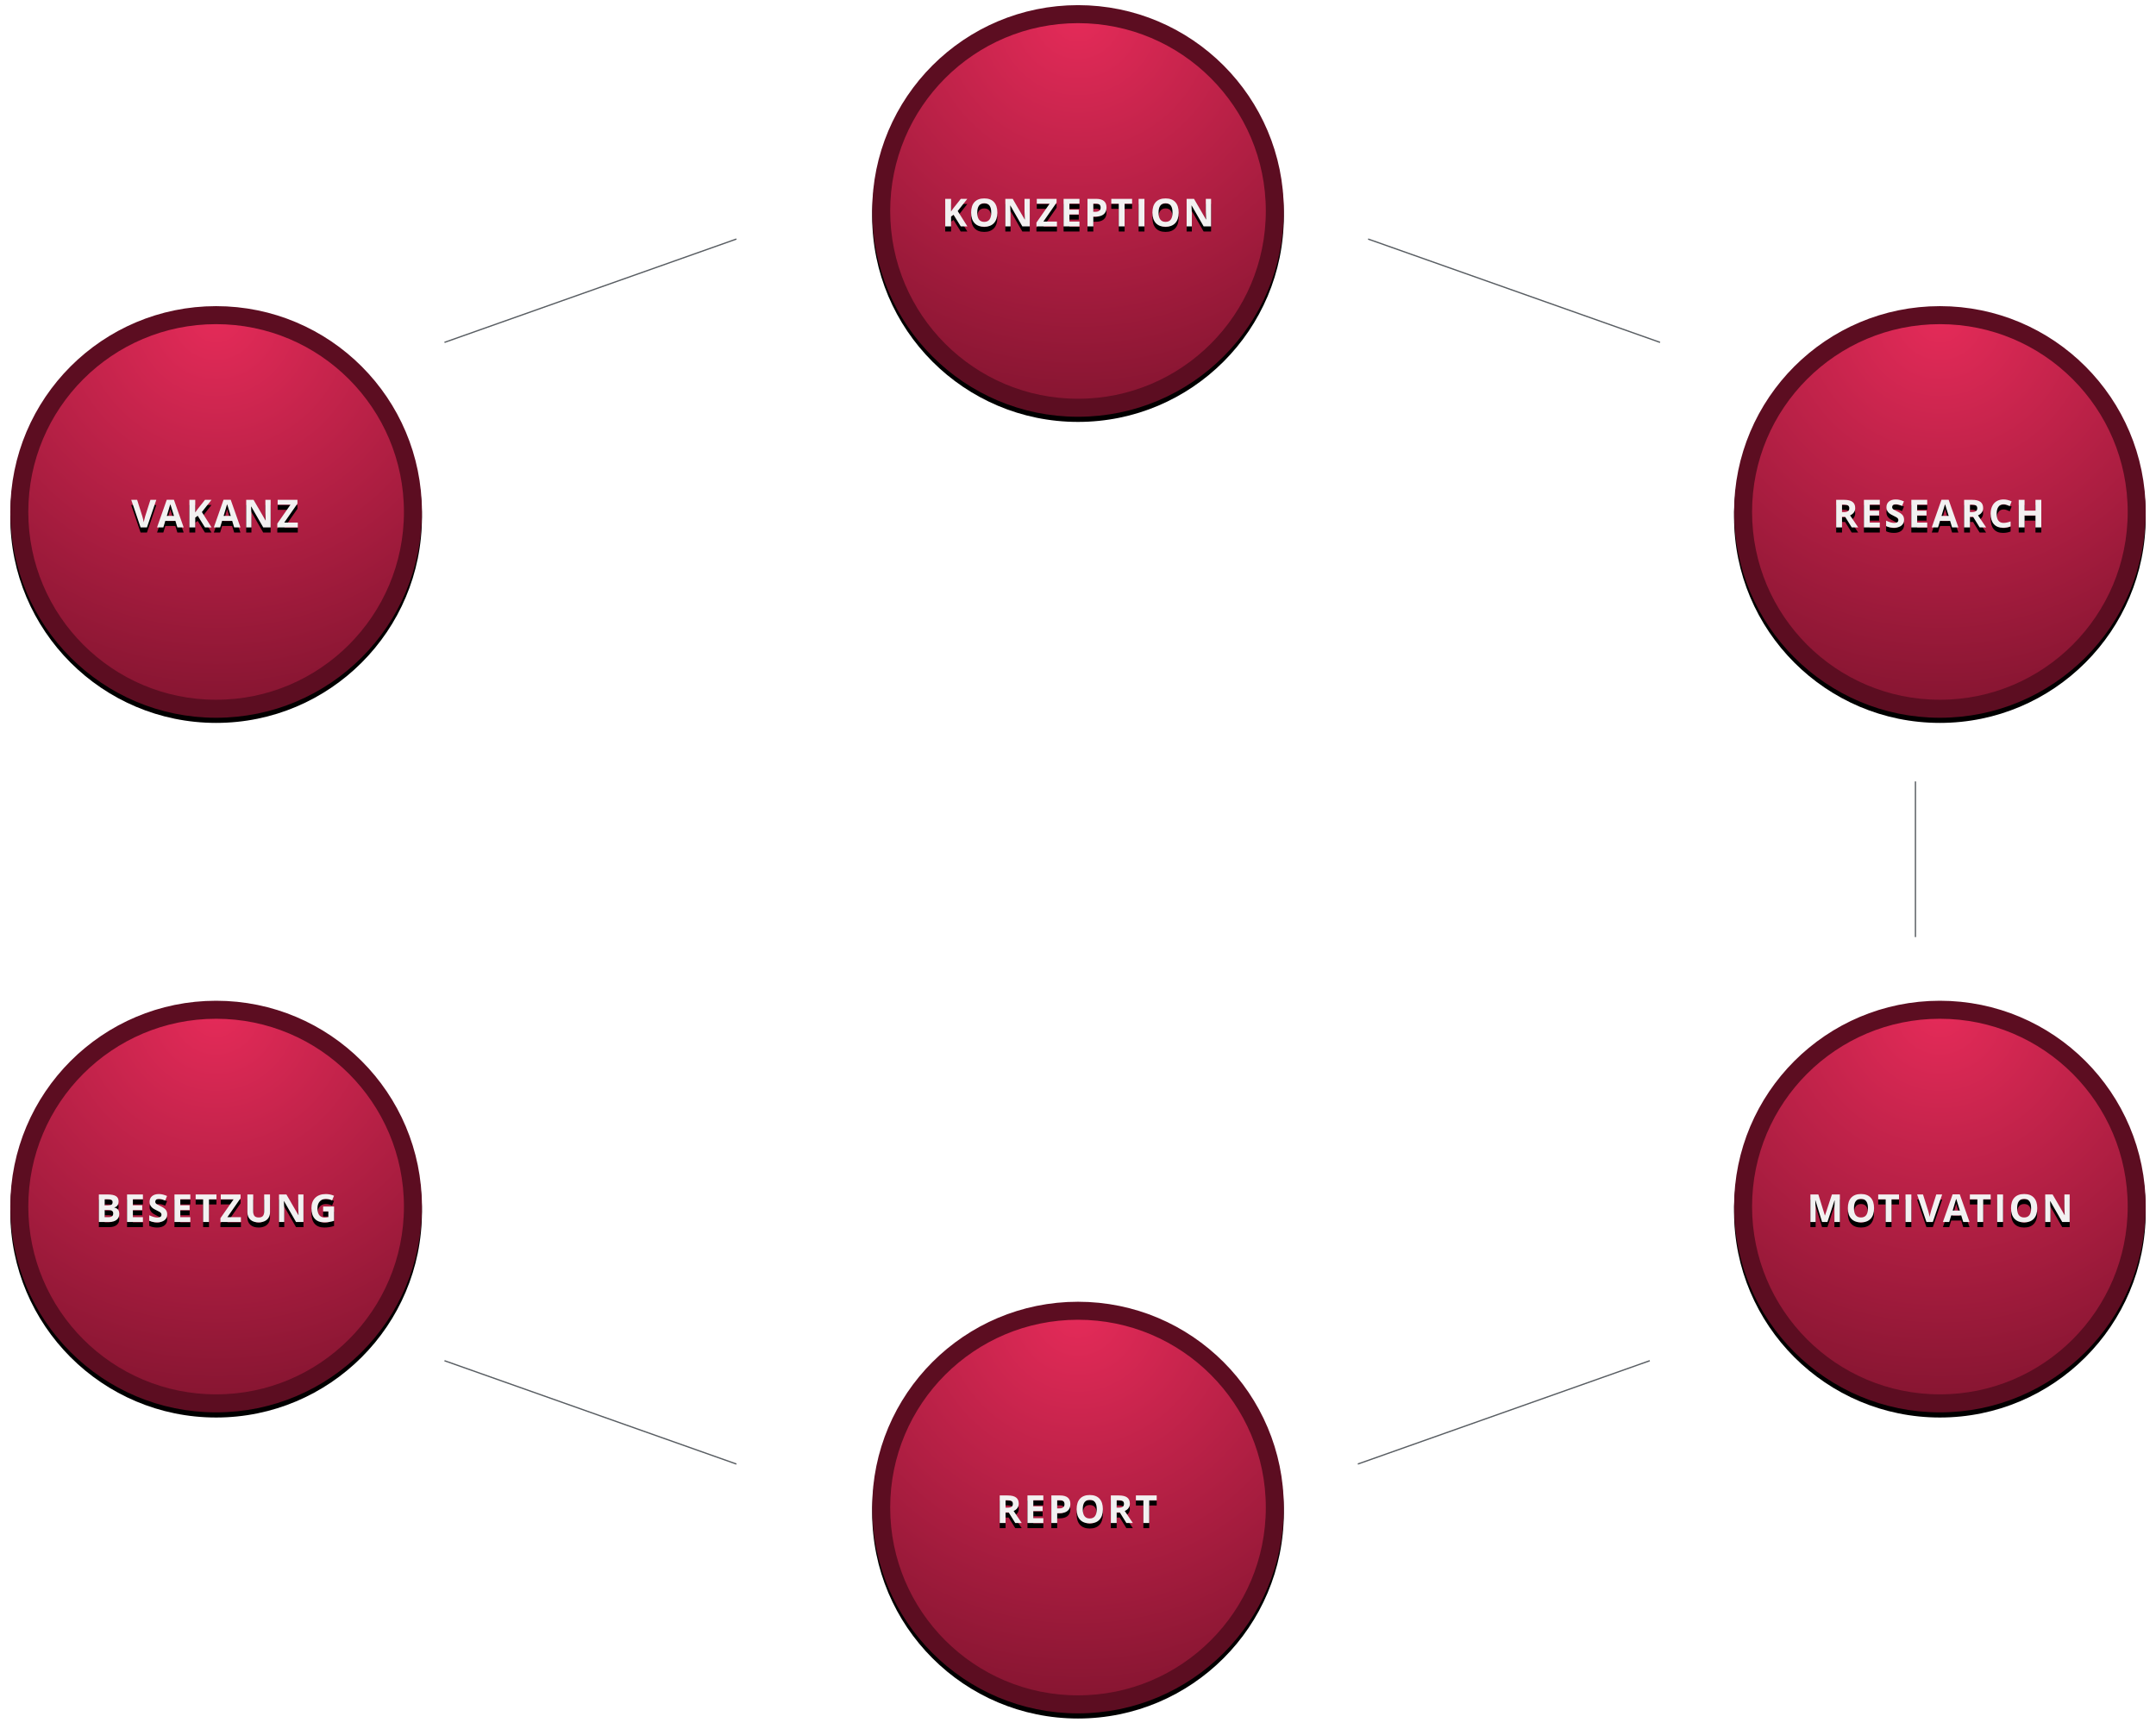 <?xml version="1.0" encoding="UTF-8"?>
<svg width="838px" height="672px" viewBox="0 0 838 672" version="1.1" xmlns="http://www.w3.org/2000/svg" xmlns:xlink="http://www.w3.org/1999/xlink">
    <!-- Generator: Sketch 55.1 (78136) - https://sketchapp.com -->
    <title>Group 28</title>
    <desc>Created with Sketch.</desc>
    <defs>
        <radialGradient cx="50%" cy="0%" fx="50%" fy="0%" r="100%" id="radialGradient-1">
            <stop stop-color="#E52B59" offset="0%"></stop>
            <stop stop-color="#861531" offset="100%"></stop>
        </radialGradient>
        <circle id="path-2" cx="80" cy="80" r="80"></circle>
        <filter x="-4.4%" y="-3.1%" width="108.8%" height="108.8%" filterUnits="objectBoundingBox" id="filter-3">
            <feOffset dx="0" dy="2" in="SourceAlpha" result="shadowOffsetOuter1"></feOffset>
            <feGaussianBlur stdDeviation="2" in="shadowOffsetOuter1" result="shadowBlurOuter1"></feGaussianBlur>
            <feComposite in="shadowBlurOuter1" in2="SourceAlpha" operator="out" result="shadowBlurOuter1"></feComposite>
            <feColorMatrix values="0 0 0 0 0   0 0 0 0 0   0 0 0 0 0  0 0 0 0.5 0" type="matrix" in="shadowBlurOuter1"></feColorMatrix>
        </filter>
        <path d="M41.963,80.045 L42.695,80.045 C43.413,80.045 43.943,79.926 44.284,79.687 C44.626,79.447 44.797,79.071 44.797,78.559 C44.797,78.051 44.622,77.689 44.273,77.475 C43.924,77.26 43.383,77.152 42.651,77.152 L41.963,77.152 L41.963,80.045 Z M41.963,81.891 L41.963,86 L39.692,86 L39.692,75.292 L42.812,75.292 C44.267,75.292 45.344,75.557 46.042,76.087 C46.74,76.616 47.089,77.421 47.089,78.5 C47.089,79.13 46.916,79.69 46.569,80.181 C46.223,80.672 45.732,81.056 45.097,81.334 C46.709,83.742 47.758,85.297 48.247,86 L45.727,86 L43.171,81.891 L41.963,81.891 Z M56.644,86 L50.477,86 L50.477,75.292 L56.644,75.292 L56.644,77.152 L52.747,77.152 L52.747,79.503 L56.373,79.503 L56.373,81.364 L52.747,81.364 L52.747,84.125 L56.644,84.125 L56.644,86 Z M66.081,83.026 C66.081,83.993 65.733,84.755 65.037,85.312 C64.341,85.868 63.373,86.146 62.133,86.146 C60.99,86.146 59.98,85.932 59.101,85.502 L59.101,83.393 C59.823,83.715 60.435,83.942 60.935,84.074 C61.436,84.206 61.894,84.271 62.309,84.271 C62.807,84.271 63.189,84.176 63.455,83.986 C63.721,83.795 63.854,83.512 63.854,83.136 C63.854,82.926 63.796,82.74 63.678,82.576 C63.561,82.412 63.389,82.255 63.162,82.104 C62.935,81.952 62.472,81.71 61.774,81.378 C61.12,81.071 60.629,80.775 60.302,80.492 C59.975,80.209 59.714,79.879 59.518,79.503 C59.323,79.127 59.225,78.688 59.225,78.185 C59.225,77.238 59.546,76.493 60.188,75.951 C60.831,75.409 61.718,75.138 62.851,75.138 C63.407,75.138 63.938,75.204 64.444,75.336 C64.949,75.468 65.478,75.653 66.029,75.893 L65.297,77.658 C64.726,77.423 64.253,77.26 63.88,77.167 C63.506,77.074 63.139,77.028 62.778,77.028 C62.348,77.028 62.018,77.128 61.789,77.328 C61.559,77.528 61.445,77.79 61.445,78.112 C61.445,78.312 61.491,78.487 61.584,78.635 C61.676,78.784 61.824,78.928 62.027,79.068 C62.229,79.207 62.709,79.457 63.466,79.818 C64.467,80.297 65.153,80.777 65.524,81.258 C65.895,81.739 66.081,82.328 66.081,83.026 Z M75.071,86 L68.904,86 L68.904,75.292 L75.071,75.292 L75.071,77.152 L71.175,77.152 L71.175,79.503 L74.8,79.503 L74.8,81.364 L71.175,81.364 L71.175,84.125 L75.071,84.125 L75.071,86 Z M84.742,86 L83.966,83.451 L80.062,83.451 L79.286,86 L76.84,86 L80.619,75.248 L83.395,75.248 L87.189,86 L84.742,86 Z M83.424,81.547 C82.706,79.237 82.302,77.931 82.212,77.628 C82.122,77.326 82.057,77.086 82.018,76.911 C81.857,77.536 81.395,79.081 80.634,81.547 L83.424,81.547 Z M91.689,80.045 L92.422,80.045 C93.139,80.045 93.669,79.926 94.011,79.687 C94.353,79.447 94.524,79.071 94.524,78.559 C94.524,78.051 94.349,77.689 94,77.475 C93.651,77.26 93.11,77.152 92.378,77.152 L91.689,77.152 L91.689,80.045 Z M91.689,81.891 L91.689,86 L89.419,86 L89.419,75.292 L92.539,75.292 C93.994,75.292 95.071,75.557 95.769,76.087 C96.467,76.616 96.816,77.421 96.816,78.5 C96.816,79.13 96.643,79.69 96.296,80.181 C95.949,80.672 95.459,81.056 94.824,81.334 C96.435,83.742 97.485,85.297 97.973,86 L95.454,86 L92.898,81.891 L91.689,81.891 Z M104.752,77.028 C103.897,77.028 103.236,77.349 102.767,77.991 C102.298,78.633 102.064,79.528 102.064,80.675 C102.064,83.063 102.96,84.257 104.752,84.257 C105.504,84.257 106.414,84.069 107.484,83.693 L107.484,85.597 C106.605,85.963 105.623,86.146 104.539,86.146 C102.982,86.146 101.79,85.674 100.965,84.729 C100.14,83.784 99.727,82.428 99.727,80.661 C99.727,79.547 99.93,78.572 100.335,77.735 C100.741,76.897 101.323,76.255 102.082,75.808 C102.841,75.362 103.731,75.138 104.752,75.138 C105.792,75.138 106.837,75.39 107.887,75.893 L107.154,77.738 C106.754,77.548 106.351,77.382 105.946,77.24 C105.54,77.099 105.142,77.028 104.752,77.028 Z M119.418,86 L117.155,86 L117.155,81.378 L112.914,81.378 L112.914,86 L110.644,86 L110.644,75.292 L112.914,75.292 L112.914,79.489 L117.155,79.489 L117.155,75.292 L119.418,75.292 L119.418,86 Z" id="path-4"></path>
        <filter x="-8.8%" y="-45.4%" width="117.6%" height="227.2%" filterUnits="objectBoundingBox" id="filter-5">
            <feOffset dx="0" dy="2" in="SourceAlpha" result="shadowOffsetOuter1"></feOffset>
            <feGaussianBlur stdDeviation="2" in="shadowOffsetOuter1" result="shadowBlurOuter1"></feGaussianBlur>
            <feColorMatrix values="0 0 0 0 0   0 0 0 0 0   0 0 0 0 0  0 0 0 0.5 0" type="matrix" in="shadowBlurOuter1"></feColorMatrix>
        </filter>
        <circle id="path-6" cx="80" cy="80" r="80"></circle>
        <filter x="-4.4%" y="-3.1%" width="108.8%" height="108.8%" filterUnits="objectBoundingBox" id="filter-7">
            <feOffset dx="0" dy="2" in="SourceAlpha" result="shadowOffsetOuter1"></feOffset>
            <feGaussianBlur stdDeviation="2" in="shadowOffsetOuter1" result="shadowBlurOuter1"></feGaussianBlur>
            <feComposite in="shadowBlurOuter1" in2="SourceAlpha" operator="out" result="shadowBlurOuter1"></feComposite>
            <feColorMatrix values="0 0 0 0 0   0 0 0 0 0   0 0 0 0 0  0 0 0 0.5 0" type="matrix" in="shadowBlurOuter1"></feColorMatrix>
        </filter>
        <path d="M34.208,86 L31.63,77.599 L31.564,77.599 C31.657,79.308 31.703,80.448 31.703,81.02 L31.703,86 L29.675,86 L29.675,75.292 L32.765,75.292 L35.3,83.48 L35.344,83.48 L38.032,75.292 L41.122,75.292 L41.122,86 L39.006,86 L39.006,80.932 C39.006,80.692 39.009,80.417 39.017,80.104 C39.024,79.792 39.057,78.961 39.116,77.614 L39.05,77.614 L36.288,86 L34.208,86 Z M54.419,80.631 C54.419,82.404 53.98,83.766 53.101,84.718 C52.222,85.67 50.962,86.146 49.322,86.146 C47.681,86.146 46.421,85.67 45.542,84.718 C44.663,83.766 44.224,82.399 44.224,80.617 C44.224,78.834 44.665,77.473 45.546,76.533 C46.427,75.594 47.691,75.124 49.336,75.124 C50.982,75.124 52.24,75.597 53.112,76.544 C53.984,77.492 54.419,78.854 54.419,80.631 Z M46.604,80.631 C46.604,81.828 46.831,82.729 47.286,83.334 C47.74,83.939 48.418,84.242 49.322,84.242 C51.133,84.242 52.039,83.039 52.039,80.631 C52.039,78.219 51.138,77.013 49.336,77.013 C48.433,77.013 47.752,77.317 47.293,77.925 C46.834,78.533 46.604,79.435 46.604,80.631 Z M61.205,86 L58.934,86 L58.934,77.182 L56.027,77.182 L56.027,75.292 L64.113,75.292 L64.113,77.182 L61.205,77.182 L61.205,86 Z M66.643,86 L66.643,75.292 L68.914,75.292 L68.914,86 L66.643,86 Z M78.6,75.292 L80.892,75.292 L77.252,86 L74.776,86 L71.144,75.292 L73.436,75.292 L75.45,81.664 C75.562,82.04 75.678,82.478 75.798,82.979 C75.918,83.479 75.992,83.827 76.021,84.022 C76.075,83.573 76.258,82.787 76.571,81.664 L78.6,75.292 Z M89.077,86 L88.3,83.451 L84.396,83.451 L83.62,86 L81.174,86 L84.953,75.248 L87.729,75.248 L91.523,86 L89.077,86 Z M87.758,81.547 C87.041,79.237 86.636,77.931 86.546,77.628 C86.456,77.326 86.391,77.086 86.352,76.911 C86.191,77.536 85.729,79.081 84.968,81.547 L87.758,81.547 Z M96.836,86 L94.566,86 L94.566,77.182 L91.658,77.182 L91.658,75.292 L99.744,75.292 L99.744,77.182 L96.836,77.182 L96.836,86 Z M102.274,86 L102.274,75.292 L104.545,75.292 L104.545,86 L102.274,86 Z M117.842,80.631 C117.842,82.404 117.402,83.766 116.524,84.718 C115.645,85.67 114.385,86.146 112.744,86.146 C111.104,86.146 109.844,85.67 108.965,84.718 C108.086,83.766 107.647,82.399 107.647,80.617 C107.647,78.834 108.087,77.473 108.969,76.533 C109.85,75.594 111.113,75.124 112.759,75.124 C114.404,75.124 115.663,75.597 116.535,76.544 C117.406,77.492 117.842,78.854 117.842,80.631 Z M110.027,80.631 C110.027,81.828 110.254,82.729 110.708,83.334 C111.162,83.939 111.841,84.242 112.744,84.242 C114.556,84.242 115.462,83.039 115.462,80.631 C115.462,78.219 114.561,77.013 112.759,77.013 C111.856,77.013 111.174,77.317 110.715,77.925 C110.256,78.533 110.027,79.435 110.027,80.631 Z M130.443,86 L127.557,86 L122.899,77.899 L122.833,77.899 C122.926,79.33 122.972,80.351 122.972,80.961 L122.972,86 L120.943,86 L120.943,75.292 L123.807,75.292 L128.458,83.312 L128.509,83.312 C128.436,81.92 128.4,80.937 128.4,80.36 L128.4,75.292 L130.443,75.292 L130.443,86 Z" id="path-8"></path>
        <filter x="-6.9%" y="-45.4%" width="113.9%" height="227.0%" filterUnits="objectBoundingBox" id="filter-9">
            <feOffset dx="0" dy="2" in="SourceAlpha" result="shadowOffsetOuter1"></feOffset>
            <feGaussianBlur stdDeviation="2" in="shadowOffsetOuter1" result="shadowBlurOuter1"></feGaussianBlur>
            <feColorMatrix values="0 0 0 0 0   0 0 0 0 0   0 0 0 0 0  0 0 0 0.5 0" type="matrix" in="shadowBlurOuter1"></feColorMatrix>
        </filter>
        <circle id="path-10" cx="80" cy="80" r="80"></circle>
        <filter x="-4.4%" y="-3.1%" width="108.8%" height="108.8%" filterUnits="objectBoundingBox" id="filter-11">
            <feOffset dx="0" dy="2" in="SourceAlpha" result="shadowOffsetOuter1"></feOffset>
            <feGaussianBlur stdDeviation="2" in="shadowOffsetOuter1" result="shadowBlurOuter1"></feGaussianBlur>
            <feComposite in="shadowBlurOuter1" in2="SourceAlpha" operator="out" result="shadowBlurOuter1"></feComposite>
            <feColorMatrix values="0 0 0 0 0   0 0 0 0 0   0 0 0 0 0  0 0 0 0.5 0" type="matrix" in="shadowBlurOuter1"></feColorMatrix>
        </filter>
        <path d="M54.465,75.292 L56.757,75.292 L53.117,86 L50.642,86 L47.009,75.292 L49.301,75.292 L51.315,81.664 C51.428,82.04 51.544,82.478 51.663,82.979 C51.783,83.479 51.857,83.827 51.887,84.022 C51.94,83.573 52.123,82.787 52.436,81.664 L54.465,75.292 Z M64.942,86 L64.165,83.451 L60.262,83.451 L59.485,86 L57.039,86 L60.818,75.248 L63.594,75.248 L67.388,86 L64.942,86 Z M63.623,81.547 C62.906,79.237 62.502,77.931 62.411,77.628 C62.321,77.326 62.256,77.086 62.217,76.911 C62.056,77.536 61.595,79.081 60.833,81.547 L63.623,81.547 Z M78.231,86 L75.653,86 L72.848,81.488 L71.889,82.177 L71.889,86 L69.618,86 L69.618,75.292 L71.889,75.292 L71.889,80.192 L72.782,78.932 L75.683,75.292 L78.202,75.292 L74.467,80.031 L78.231,86 Z M87.017,86 L86.24,83.451 L82.336,83.451 L81.56,86 L79.114,86 L82.893,75.248 L85.669,75.248 L89.463,86 L87.017,86 Z M85.698,81.547 C84.98,79.237 84.576,77.931 84.486,77.628 C84.396,77.326 84.331,77.086 84.292,76.911 C84.131,77.536 83.669,79.081 82.908,81.547 L85.698,81.547 Z M101.192,86 L98.307,86 L93.648,77.899 L93.583,77.899 C93.675,79.33 93.722,80.351 93.722,80.961 L93.722,86 L91.693,86 L91.693,75.292 L94.557,75.292 L99.208,83.312 L99.259,83.312 C99.186,81.92 99.149,80.937 99.149,80.36 L99.149,75.292 L101.192,75.292 L101.192,86 Z M111.75,86 L103.781,86 L103.781,84.528 L108.916,77.167 L103.92,77.167 L103.92,75.292 L111.611,75.292 L111.611,76.757 L106.484,84.125 L111.75,84.125 L111.75,86 Z" id="path-12"></path>
        <filter x="-10.8%" y="-46.5%" width="121.6%" height="230.2%" filterUnits="objectBoundingBox" id="filter-13">
            <feOffset dx="0" dy="2" in="SourceAlpha" result="shadowOffsetOuter1"></feOffset>
            <feGaussianBlur stdDeviation="2" in="shadowOffsetOuter1" result="shadowBlurOuter1"></feGaussianBlur>
            <feColorMatrix values="0 0 0 0 0   0 0 0 0 0   0 0 0 0 0  0 0 0 0.5 0" type="matrix" in="shadowBlurOuter1"></feColorMatrix>
        </filter>
        <circle id="path-14" cx="80" cy="80" r="80"></circle>
        <filter x="-4.4%" y="-3.1%" width="108.8%" height="108.8%" filterUnits="objectBoundingBox" id="filter-15">
            <feOffset dx="0" dy="2" in="SourceAlpha" result="shadowOffsetOuter1"></feOffset>
            <feGaussianBlur stdDeviation="2" in="shadowOffsetOuter1" result="shadowBlurOuter1"></feGaussianBlur>
            <feComposite in="shadowBlurOuter1" in2="SourceAlpha" operator="out" result="shadowBlurOuter1"></feComposite>
            <feColorMatrix values="0 0 0 0 0   0 0 0 0 0   0 0 0 0 0  0 0 0 0.5 0" type="matrix" in="shadowBlurOuter1"></feColorMatrix>
        </filter>
        <path d="M37.006,86 L34.428,86 L31.623,81.488 L30.663,82.177 L30.663,86 L28.393,86 L28.393,75.292 L30.663,75.292 L30.663,80.192 L31.557,78.932 L34.457,75.292 L36.977,75.292 L33.242,80.031 L37.006,86 Z M48.655,80.631 C48.655,82.404 48.216,83.766 47.337,84.718 C46.458,85.67 45.198,86.146 43.558,86.146 C41.917,86.146 40.657,85.67 39.778,84.718 C38.899,83.766 38.46,82.399 38.46,80.617 C38.46,78.834 38.901,77.473 39.782,76.533 C40.663,75.594 41.927,75.124 43.572,75.124 C45.218,75.124 46.476,75.597 47.348,76.544 C48.219,77.492 48.655,78.854 48.655,80.631 Z M40.84,80.631 C40.84,81.828 41.067,82.729 41.521,83.334 C41.975,83.939 42.654,84.242 43.558,84.242 C45.369,84.242 46.275,83.039 46.275,80.631 C46.275,78.219 45.374,77.013 43.572,77.013 C42.669,77.013 41.988,77.317 41.529,77.925 C41.07,78.533 40.84,79.435 40.84,80.631 Z M61.256,86 L58.371,86 L53.712,77.899 L53.646,77.899 C53.739,79.33 53.786,80.351 53.786,80.961 L53.786,86 L51.757,86 L51.757,75.292 L54.621,75.292 L59.271,83.312 L59.323,83.312 C59.249,81.92 59.213,80.937 59.213,80.36 L59.213,75.292 L61.256,75.292 L61.256,86 Z M71.814,86 L63.845,86 L63.845,84.528 L68.979,77.167 L63.984,77.167 L63.984,75.292 L71.675,75.292 L71.675,76.757 L66.548,84.125 L71.814,84.125 L71.814,86 Z M80.57,86 L74.403,86 L74.403,75.292 L80.57,75.292 L80.57,77.152 L76.673,77.152 L76.673,79.503 L80.299,79.503 L80.299,81.364 L76.673,81.364 L76.673,84.125 L80.57,84.125 L80.57,86 Z M85.957,80.331 L86.704,80.331 C87.402,80.331 87.924,80.193 88.271,79.917 C88.618,79.641 88.791,79.24 88.791,78.712 C88.791,78.18 88.646,77.787 88.355,77.533 C88.065,77.279 87.609,77.152 86.989,77.152 L85.957,77.152 L85.957,80.331 Z M91.083,78.632 C91.083,79.784 90.723,80.666 90.003,81.276 C89.283,81.886 88.259,82.191 86.931,82.191 L85.957,82.191 L85.957,86 L83.686,86 L83.686,75.292 L87.106,75.292 C88.405,75.292 89.393,75.572 90.069,76.131 C90.745,76.69 91.083,77.523 91.083,78.632 Z M98.118,86 L95.848,86 L95.848,77.182 L92.94,77.182 L92.94,75.292 L101.026,75.292 L101.026,77.182 L98.118,77.182 L98.118,86 Z M103.556,86 L103.556,75.292 L105.827,75.292 L105.827,86 L103.556,86 Z M119.124,80.631 C119.124,82.404 118.684,83.766 117.805,84.718 C116.926,85.67 115.667,86.146 114.026,86.146 C112.385,86.146 111.126,85.67 110.247,84.718 C109.368,83.766 108.928,82.399 108.928,80.617 C108.928,78.834 109.369,77.473 110.25,76.533 C111.132,75.594 112.395,75.124 114.041,75.124 C115.686,75.124 116.945,75.597 117.816,76.544 C118.688,77.492 119.124,78.854 119.124,80.631 Z M111.309,80.631 C111.309,81.828 111.536,82.729 111.99,83.334 C112.444,83.939 113.123,84.242 114.026,84.242 C115.837,84.242 116.743,83.039 116.743,80.631 C116.743,78.219 115.842,77.013 114.041,77.013 C113.137,77.013 112.456,77.317 111.997,77.925 C111.538,78.533 111.309,79.435 111.309,80.631 Z M131.725,86 L128.839,86 L124.181,77.899 L124.115,77.899 C124.208,79.33 124.254,80.351 124.254,80.961 L124.254,86 L122.225,86 L122.225,75.292 L125.089,75.292 L129.74,83.312 L129.791,83.312 C129.718,81.92 129.681,80.937 129.681,80.36 L129.681,75.292 L131.725,75.292 L131.725,86 Z" id="path-16"></path>
        <filter x="-6.8%" y="-45.4%" width="113.5%" height="227.0%" filterUnits="objectBoundingBox" id="filter-17">
            <feOffset dx="0" dy="2" in="SourceAlpha" result="shadowOffsetOuter1"></feOffset>
            <feGaussianBlur stdDeviation="2" in="shadowOffsetOuter1" result="shadowBlurOuter1"></feGaussianBlur>
            <feColorMatrix values="0 0 0 0 0   0 0 0 0 0   0 0 0 0 0  0 0 0 0.5 0" type="matrix" in="shadowBlurOuter1"></feColorMatrix>
        </filter>
        <circle id="path-18" cx="80" cy="80" r="80"></circle>
        <filter x="-4.4%" y="-3.1%" width="108.8%" height="108.8%" filterUnits="objectBoundingBox" id="filter-19">
            <feOffset dx="0" dy="2" in="SourceAlpha" result="shadowOffsetOuter1"></feOffset>
            <feGaussianBlur stdDeviation="2" in="shadowOffsetOuter1" result="shadowBlurOuter1"></feGaussianBlur>
            <feComposite in="shadowBlurOuter1" in2="SourceAlpha" operator="out" result="shadowBlurOuter1"></feComposite>
            <feColorMatrix values="0 0 0 0 0   0 0 0 0 0   0 0 0 0 0  0 0 0 0.5 0" type="matrix" in="shadowBlurOuter1"></feColorMatrix>
        </filter>
        <path d="M51.846,80.045 L52.579,80.045 C53.297,80.045 53.826,79.926 54.168,79.687 C54.51,79.447 54.681,79.071 54.681,78.559 C54.681,78.051 54.506,77.689 54.157,77.475 C53.808,77.26 53.267,77.152 52.535,77.152 L51.846,77.152 L51.846,80.045 Z M51.846,81.891 L51.846,86 L49.576,86 L49.576,75.292 L52.696,75.292 C54.151,75.292 55.228,75.557 55.926,76.087 C56.624,76.616 56.973,77.421 56.973,78.5 C56.973,79.13 56.8,79.69 56.453,80.181 C56.107,80.672 55.616,81.056 54.981,81.334 C56.592,83.742 57.642,85.297 58.131,86 L55.611,86 L53.055,81.891 L51.846,81.891 Z M66.528,86 L60.361,86 L60.361,75.292 L66.528,75.292 L66.528,77.152 L62.631,77.152 L62.631,79.503 L66.257,79.503 L66.257,81.364 L62.631,81.364 L62.631,84.125 L66.528,84.125 L66.528,86 Z M71.914,80.331 L72.661,80.331 C73.36,80.331 73.882,80.193 74.229,79.917 C74.575,79.641 74.749,79.24 74.749,78.712 C74.749,78.18 74.603,77.787 74.313,77.533 C74.022,77.279 73.567,77.152 72.947,77.152 L71.914,77.152 L71.914,80.331 Z M77.041,78.632 C77.041,79.784 76.681,80.666 75.961,81.276 C75.241,81.886 74.217,82.191 72.888,82.191 L71.914,82.191 L71.914,86 L69.644,86 L69.644,75.292 L73.064,75.292 C74.363,75.292 75.351,75.572 76.027,76.131 C76.703,76.69 77.041,77.523 77.041,78.632 Z M89.664,80.631 C89.664,82.404 89.225,83.766 88.346,84.718 C87.467,85.67 86.207,86.146 84.567,86.146 C82.926,86.146 81.666,85.67 80.787,84.718 C79.908,83.766 79.469,82.399 79.469,80.617 C79.469,78.834 79.91,77.473 80.791,76.533 C81.672,75.594 82.936,75.124 84.581,75.124 C86.227,75.124 87.485,75.597 88.357,76.544 C89.229,77.492 89.664,78.854 89.664,80.631 Z M81.849,80.631 C81.849,81.828 82.076,82.729 82.531,83.334 C82.985,83.939 83.663,84.242 84.567,84.242 C86.378,84.242 87.284,83.039 87.284,80.631 C87.284,78.219 86.383,77.013 84.581,77.013 C83.678,77.013 82.997,77.317 82.538,77.925 C82.079,78.533 81.849,79.435 81.849,80.631 Z M95.036,80.045 L95.769,80.045 C96.487,80.045 97.016,79.926 97.358,79.687 C97.7,79.447 97.871,79.071 97.871,78.559 C97.871,78.051 97.696,77.689 97.347,77.475 C96.998,77.26 96.457,77.152 95.725,77.152 L95.036,77.152 L95.036,80.045 Z M95.036,81.891 L95.036,86 L92.766,86 L92.766,75.292 L95.886,75.292 C97.341,75.292 98.418,75.557 99.116,76.087 C99.814,76.616 100.163,77.421 100.163,78.5 C100.163,79.13 99.99,79.69 99.643,80.181 C99.297,80.672 98.806,81.056 98.171,81.334 C99.783,83.742 100.832,85.297 101.321,86 L98.801,86 L96.245,81.891 L95.036,81.891 Z M107.681,86 L105.411,86 L105.411,77.182 L102.503,77.182 L102.503,75.292 L110.589,75.292 L110.589,77.182 L107.681,77.182 L107.681,86 Z" id="path-20"></path>
        <filter x="-11.5%" y="-45.4%" width="122.9%" height="227.0%" filterUnits="objectBoundingBox" id="filter-21">
            <feOffset dx="0" dy="2" in="SourceAlpha" result="shadowOffsetOuter1"></feOffset>
            <feGaussianBlur stdDeviation="2" in="shadowOffsetOuter1" result="shadowBlurOuter1"></feGaussianBlur>
            <feColorMatrix values="0 0 0 0 0   0 0 0 0 0   0 0 0 0 0  0 0 0 0.5 0" type="matrix" in="shadowBlurOuter1"></feColorMatrix>
        </filter>
        <circle id="path-22" cx="80" cy="80" r="80"></circle>
        <filter x="-4.4%" y="-3.1%" width="108.8%" height="108.8%" filterUnits="objectBoundingBox" id="filter-23">
            <feOffset dx="0" dy="2" in="SourceAlpha" result="shadowOffsetOuter1"></feOffset>
            <feGaussianBlur stdDeviation="2" in="shadowOffsetOuter1" result="shadowBlurOuter1"></feGaussianBlur>
            <feComposite in="shadowBlurOuter1" in2="SourceAlpha" operator="out" result="shadowBlurOuter1"></feComposite>
            <feColorMatrix values="0 0 0 0 0   0 0 0 0 0   0 0 0 0 0  0 0 0 0.5 0" type="matrix" in="shadowBlurOuter1"></feColorMatrix>
        </filter>
        <path d="M34.422,75.292 L37.755,75.292 C39.274,75.292 40.376,75.508 41.062,75.94 C41.748,76.372 42.091,77.06 42.091,78.002 C42.091,78.642 41.941,79.167 41.64,79.577 C41.34,79.987 40.941,80.233 40.443,80.316 L40.443,80.39 C41.122,80.541 41.611,80.824 41.911,81.239 C42.212,81.654 42.362,82.206 42.362,82.895 C42.362,83.871 42.009,84.633 41.304,85.18 C40.598,85.727 39.64,86 38.429,86 L34.422,86 L34.422,75.292 Z M36.693,79.533 L38.011,79.533 C38.627,79.533 39.072,79.438 39.348,79.247 C39.624,79.057 39.762,78.742 39.762,78.302 C39.762,77.892 39.612,77.598 39.311,77.42 C39.011,77.241 38.536,77.152 37.887,77.152 L36.693,77.152 L36.693,79.533 Z M36.693,81.334 L36.693,84.125 L38.172,84.125 C38.797,84.125 39.259,84.005 39.557,83.766 C39.855,83.527 40.004,83.161 40.004,82.667 C40.004,81.779 39.369,81.334 38.099,81.334 L36.693,81.334 Z M51.55,86 L45.383,86 L45.383,75.292 L51.55,75.292 L51.55,77.152 L47.653,77.152 L47.653,79.503 L51.279,79.503 L51.279,81.364 L47.653,81.364 L47.653,84.125 L51.55,84.125 L51.55,86 Z M60.987,83.026 C60.987,83.993 60.639,84.755 59.943,85.312 C59.247,85.868 58.279,86.146 57.039,86.146 C55.897,86.146 54.886,85.932 54.007,85.502 L54.007,83.393 C54.73,83.715 55.341,83.942 55.842,84.074 C56.342,84.206 56.8,84.271 57.215,84.271 C57.713,84.271 58.095,84.176 58.361,83.986 C58.627,83.795 58.76,83.512 58.76,83.136 C58.76,82.926 58.702,82.74 58.585,82.576 C58.467,82.412 58.295,82.255 58.068,82.104 C57.841,81.952 57.379,81.71 56.68,81.378 C56.026,81.071 55.535,80.775 55.208,80.492 C54.881,80.209 54.62,79.879 54.424,79.503 C54.229,79.127 54.132,78.688 54.132,78.185 C54.132,77.238 54.453,76.493 55.095,75.951 C55.737,75.409 56.624,75.138 57.757,75.138 C58.314,75.138 58.845,75.204 59.35,75.336 C59.855,75.468 60.384,75.653 60.936,75.893 L60.203,77.658 C59.632,77.423 59.16,77.26 58.786,77.167 C58.413,77.074 58.045,77.028 57.684,77.028 C57.254,77.028 56.924,77.128 56.695,77.328 C56.466,77.528 56.351,77.79 56.351,78.112 C56.351,78.312 56.397,78.487 56.49,78.635 C56.583,78.784 56.73,78.928 56.933,79.068 C57.136,79.207 57.615,79.457 58.372,79.818 C59.373,80.297 60.059,80.777 60.43,81.258 C60.801,81.739 60.987,82.328 60.987,83.026 Z M69.977,86 L63.81,86 L63.81,75.292 L69.977,75.292 L69.977,77.152 L66.081,77.152 L66.081,79.503 L69.706,79.503 L69.706,81.364 L66.081,81.364 L66.081,84.125 L69.977,84.125 L69.977,86 Z M77.224,86 L74.954,86 L74.954,77.182 L72.046,77.182 L72.046,75.292 L80.132,75.292 L80.132,77.182 L77.224,77.182 L77.224,86 Z M89.642,86 L81.674,86 L81.674,84.528 L86.808,77.167 L81.813,77.167 L81.813,75.292 L89.503,75.292 L89.503,76.757 L84.376,84.125 L89.642,84.125 L89.642,86 Z M100.947,75.292 L100.947,82.221 C100.947,83.012 100.77,83.705 100.416,84.301 C100.062,84.896 99.551,85.353 98.882,85.67 C98.213,85.988 97.422,86.146 96.509,86.146 C95.132,86.146 94.062,85.794 93.301,85.088 C92.539,84.383 92.158,83.417 92.158,82.191 L92.158,75.292 L94.421,75.292 L94.421,81.847 C94.421,82.672 94.587,83.278 94.919,83.664 C95.251,84.049 95.801,84.242 96.567,84.242 C97.309,84.242 97.848,84.048 98.182,83.66 C98.517,83.272 98.684,82.663 98.684,81.833 L98.684,75.292 L100.947,75.292 Z M113.951,86 L111.065,86 L106.407,77.899 L106.341,77.899 C106.434,79.33 106.48,80.351 106.48,80.961 L106.48,86 L104.451,86 L104.451,75.292 L107.315,75.292 L111.966,83.312 L112.017,83.312 C111.944,81.92 111.908,80.937 111.908,80.36 L111.908,75.292 L113.951,75.292 L113.951,86 Z M121.594,79.987 L125.842,79.987 L125.842,85.539 C125.153,85.763 124.505,85.921 123.897,86.011 C123.289,86.101 122.668,86.146 122.033,86.146 C120.417,86.146 119.183,85.672 118.331,84.722 C117.479,83.772 117.053,82.409 117.053,80.631 C117.053,78.903 117.547,77.555 118.536,76.588 C119.525,75.622 120.895,75.138 122.648,75.138 C123.747,75.138 124.806,75.358 125.827,75.797 L125.073,77.614 C124.291,77.223 123.478,77.028 122.634,77.028 C121.652,77.028 120.866,77.357 120.275,78.017 C119.684,78.676 119.389,79.562 119.389,80.675 C119.389,81.837 119.627,82.725 120.103,83.338 C120.579,83.95 121.271,84.257 122.18,84.257 C122.653,84.257 123.134,84.208 123.622,84.11 L123.622,81.876 L121.594,81.876 L121.594,79.987 Z" id="path-24"></path>
        <filter x="-7.7%" y="-45.4%" width="115.3%" height="227.2%" filterUnits="objectBoundingBox" id="filter-25">
            <feOffset dx="0" dy="2" in="SourceAlpha" result="shadowOffsetOuter1"></feOffset>
            <feGaussianBlur stdDeviation="2" in="shadowOffsetOuter1" result="shadowBlurOuter1"></feGaussianBlur>
            <feColorMatrix values="0 0 0 0 0   0 0 0 0 0   0 0 0 0 0  0 0 0 0.5 0" type="matrix" in="shadowBlurOuter1"></feColorMatrix>
        </filter>
    </defs>
    <g id="ARCESSA_UI/UX" stroke="none" stroke-width="1" fill="none" fill-rule="evenodd">
        <g id="ARCESSA-E-Recruiting_Für-Unternehmen" transform="translate(-311, -3345)">
            <g id="Group-28" transform="translate(315, 3347)">
                <path d="M169,131 L282,91" id="Line-3" stroke="#595E63" stroke-width="0.5" stroke-linecap="square"></path>
                <path d="M528,131 L641,91" id="Line-3-Copy-2" stroke="#595E63" stroke-width="0.5" stroke-linecap="square" transform="translate(584.5, 111) scale(-1, 1) translate(-584.5, -111) "></path>
                <path d="M169,567 L282,527" id="Line-3" stroke="#595E63" stroke-width="0.5" stroke-linecap="square" transform="translate(225.5, 547) scale(1, -1) translate(-225.5, -547) "></path>
                <path d="M524,567 L637,527" id="Line-3-Copy-2" stroke="#595E63" stroke-width="0.5" stroke-linecap="square" transform="translate(580.5, 547) scale(-1, -1) translate(-580.5, -547) "></path>
                <path d="M740.5,362 L740.5,302" id="Line-3-Copy-3" stroke="#595E63" stroke-width="0.5" stroke-linecap="square" transform="translate(740.5, 332) scale(-1, -1) translate(-740.5, -332) "></path>
                <g id="Group-16-Copy-2" transform="translate(670, 117)">
                    <g id="Oval">
                        <use fill="black" fill-opacity="1" filter="url(#filter-3)" xlink:href="#path-2"></use>
                        <circle stroke="#5C0D21" stroke-width="7" stroke-linejoin="square" fill="url(#radialGradient-1)" fill-rule="evenodd" cx="80" cy="80" r="76.5"></circle>
                    </g>
                    <g id="RESEARCH" fill-rule="nonzero">
                        <use fill="black" fill-opacity="1" filter="url(#filter-5)" xlink:href="#path-4"></use>
                        <use fill="#F2F1F1" xlink:href="#path-4"></use>
                    </g>
                </g>
                <g id="Group-16-Copy-3" transform="translate(670, 387)">
                    <g id="Oval">
                        <use fill="black" fill-opacity="1" filter="url(#filter-7)" xlink:href="#path-6"></use>
                        <circle stroke="#5C0D21" stroke-width="7" stroke-linejoin="square" fill="url(#radialGradient-1)" fill-rule="evenodd" cx="80" cy="80" r="76.5"></circle>
                    </g>
                    <g id="MOTIVATION" fill-rule="nonzero">
                        <use fill="black" fill-opacity="1" filter="url(#filter-9)" xlink:href="#path-8"></use>
                        <use fill="#F2F1F1" xlink:href="#path-8"></use>
                    </g>
                </g>
                <g id="Group-16" transform="translate(0, 117)">
                    <g id="Oval">
                        <use fill="black" fill-opacity="1" filter="url(#filter-11)" xlink:href="#path-10"></use>
                        <circle stroke="#5C0D21" stroke-width="7" stroke-linejoin="square" fill="url(#radialGradient-1)" fill-rule="evenodd" cx="80" cy="80" r="76.5"></circle>
                    </g>
                    <g id="VAKANZ" fill-rule="nonzero">
                        <use fill="black" fill-opacity="1" filter="url(#filter-13)" xlink:href="#path-12"></use>
                        <use fill="#F2F1F1" xlink:href="#path-12"></use>
                    </g>
                </g>
                <g id="Group-16-Copy" transform="translate(335, 0)">
                    <g id="Oval">
                        <use fill="black" fill-opacity="1" filter="url(#filter-15)" xlink:href="#path-14"></use>
                        <circle stroke="#5C0D21" stroke-width="7" stroke-linejoin="square" fill="url(#radialGradient-1)" fill-rule="evenodd" cx="80" cy="80" r="76.5"></circle>
                    </g>
                    <g id="KONZEPTION" fill-rule="nonzero">
                        <use fill="black" fill-opacity="1" filter="url(#filter-17)" xlink:href="#path-16"></use>
                        <use fill="#F2F1F1" xlink:href="#path-16"></use>
                    </g>
                </g>
                <g id="Group-16-Copy-4" transform="translate(335, 504)">
                    <g id="Oval">
                        <use fill="black" fill-opacity="1" filter="url(#filter-19)" xlink:href="#path-18"></use>
                        <circle stroke="#5C0D21" stroke-width="7" stroke-linejoin="square" fill="url(#radialGradient-1)" fill-rule="evenodd" cx="80" cy="80" r="76.5"></circle>
                    </g>
                    <g id="REPORT" fill-rule="nonzero">
                        <use fill="black" fill-opacity="1" filter="url(#filter-21)" xlink:href="#path-20"></use>
                        <use fill="#F2F1F1" xlink:href="#path-20"></use>
                    </g>
                </g>
                <g id="Group-16-Copy-5" transform="translate(0, 387)">
                    <g id="Oval">
                        <use fill="black" fill-opacity="1" filter="url(#filter-23)" xlink:href="#path-22"></use>
                        <circle stroke="#5C0D21" stroke-width="7" stroke-linejoin="square" fill="url(#radialGradient-1)" fill-rule="evenodd" cx="80" cy="80" r="76.5"></circle>
                    </g>
                    <g id="BESETZUNG" fill-rule="nonzero">
                        <use fill="black" fill-opacity="1" filter="url(#filter-25)" xlink:href="#path-24"></use>
                        <use fill="#F2F1F1" xlink:href="#path-24"></use>
                    </g>
                </g>
            </g>
        </g>
    </g>
</svg>